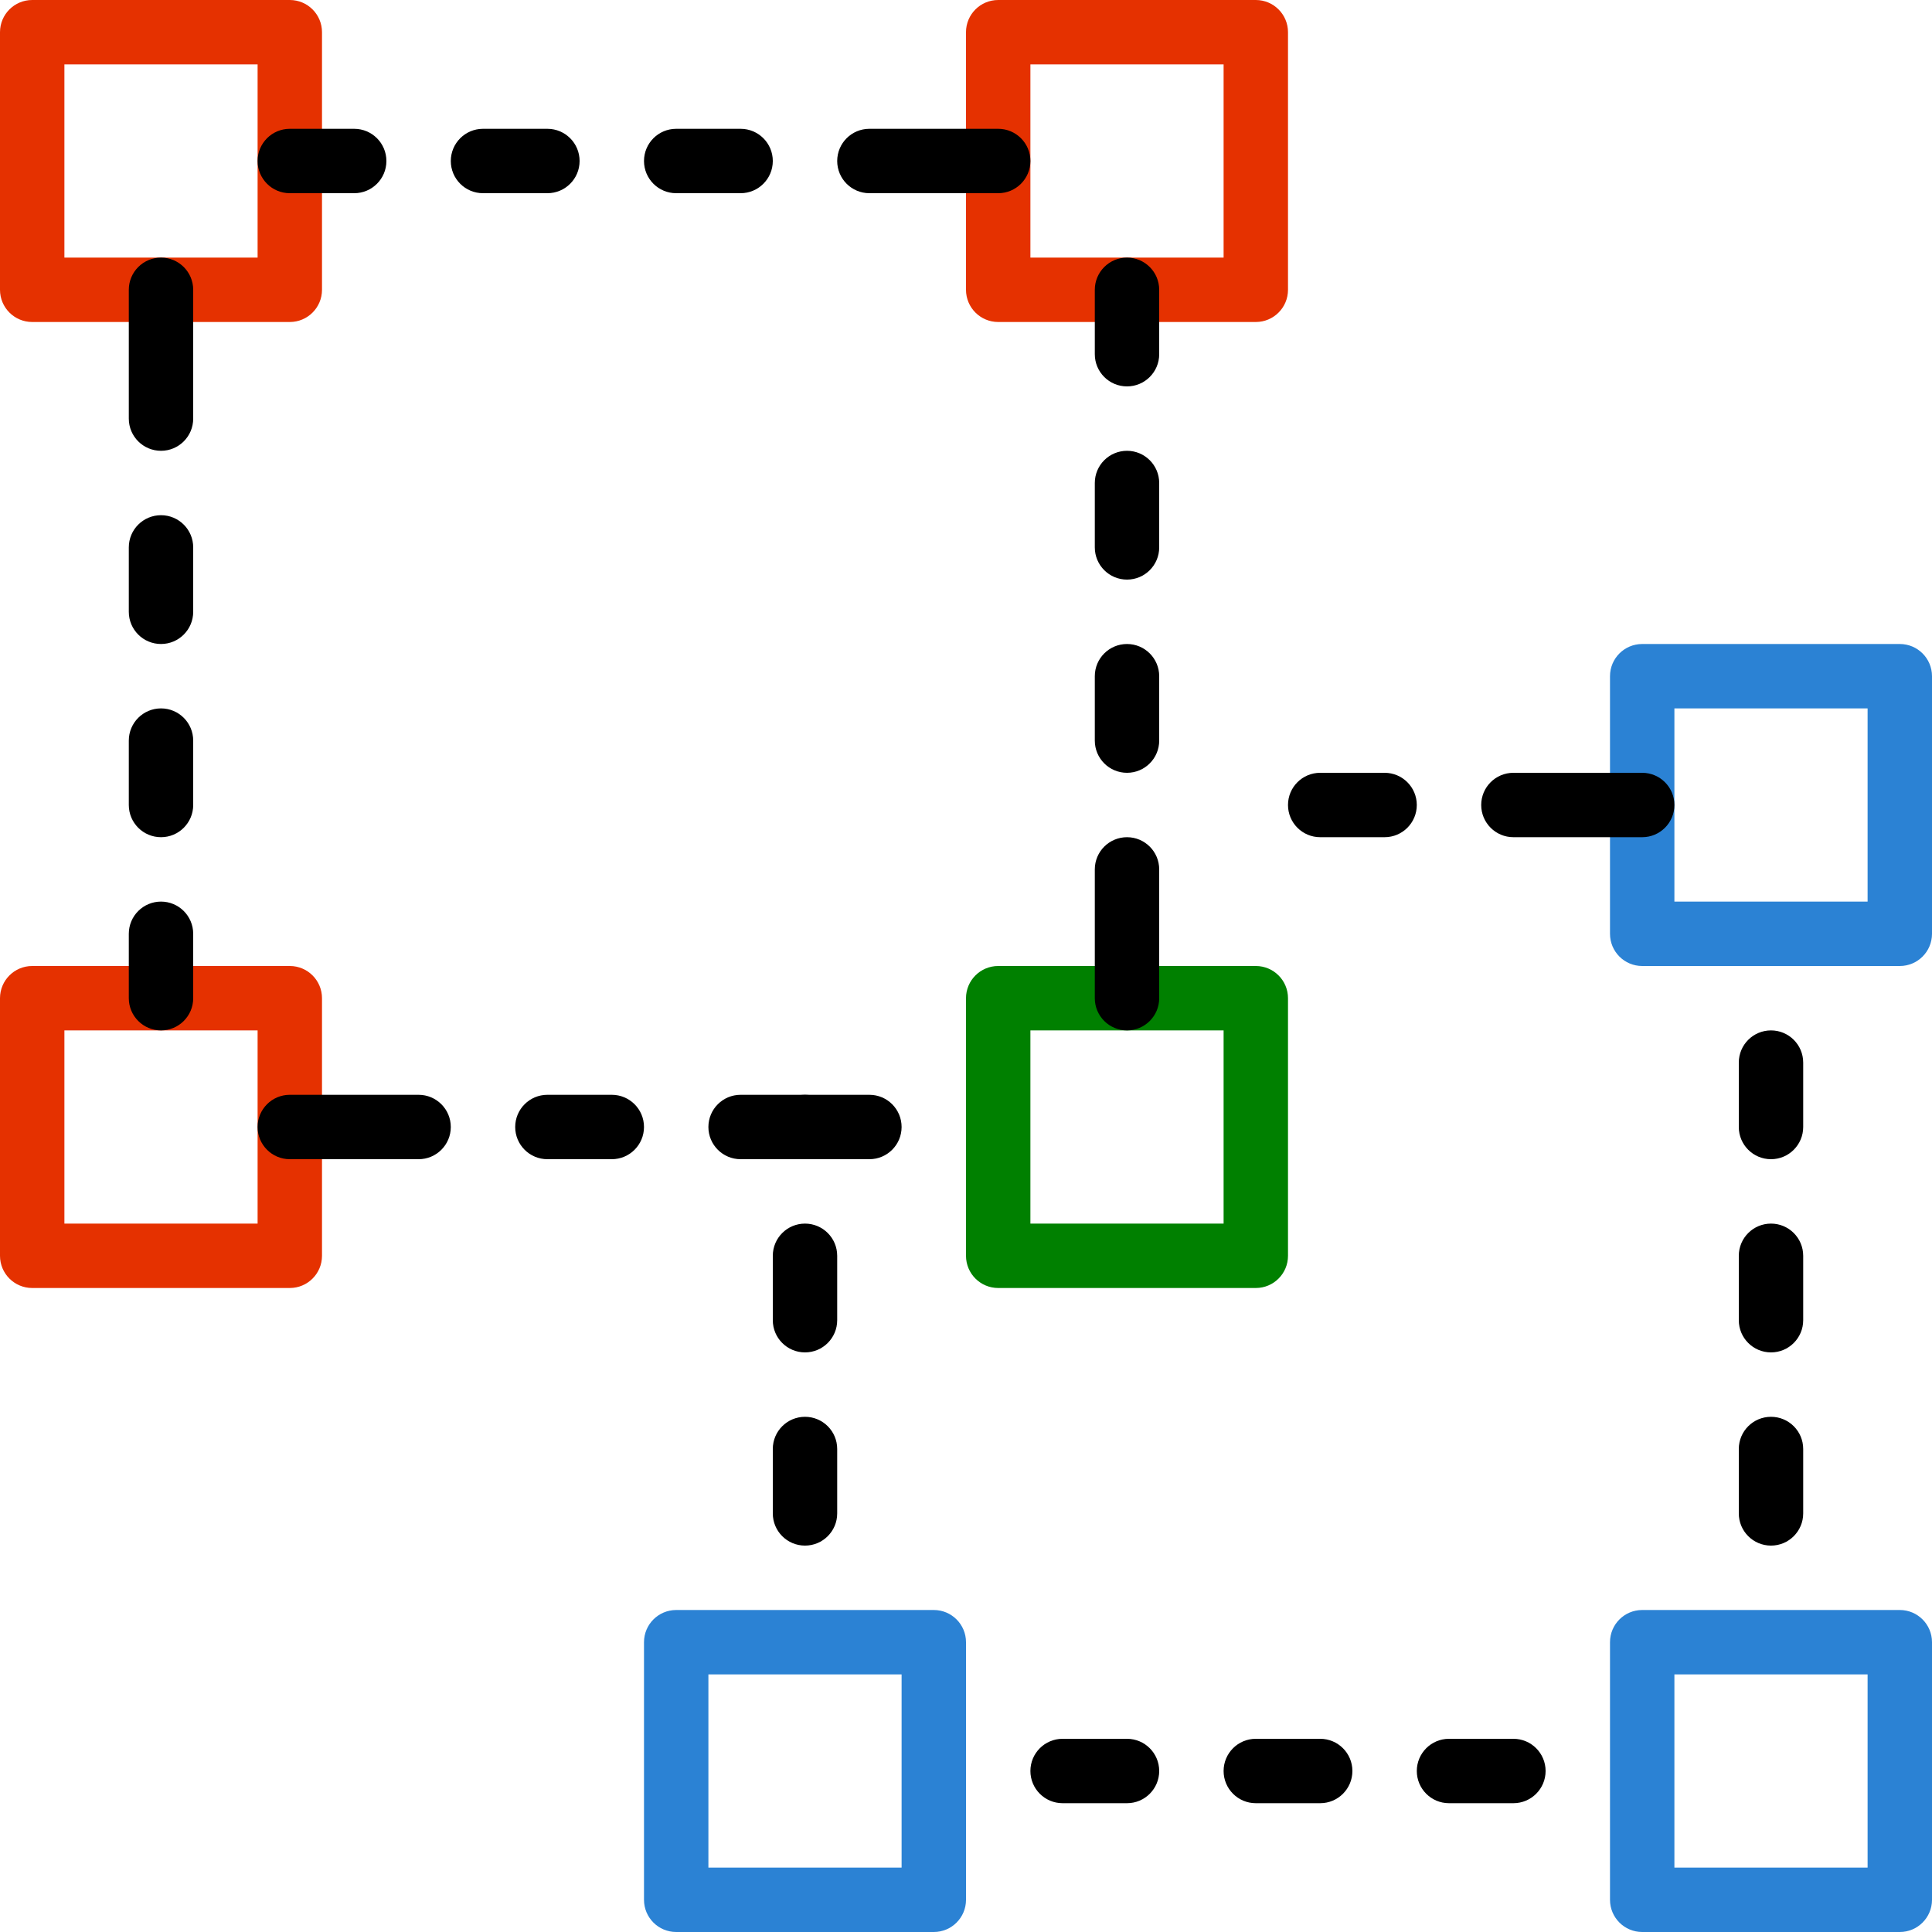 <?xml version="1.0" encoding="iso-8859-1"?>
<!-- Generator: Adobe Illustrator 19.0.0, SVG Export Plug-In . SVG Version: 6.00 Build 0)  -->
<svg version="1.1" id="Capa_1" xmlns="http://www.w3.org/2000/svg" xmlns:xlink="http://www.w3.org/1999/xlink" x="0px" y="0px"
	 viewBox="0 0 512 512" style="enable-background:new 0 0 512 512;" xml:space="preserve">
<g>
	<g>
		<path d="M76.8,0H8.533C3.823,0,0,3.814,0,8.533V76.8c0,4.719,3.823,8.533,8.533,8.533H76.8c4.71,0,8.533-3.814,8.533-8.533V8.533
			C85.333,3.814,81.51,0,76.8,0z M68.267,68.267h-51.2v-51.2h51.2V68.267z" fill="#e53100"/>
	</g>
</g>
<g>
	<g>
		<path d="M76.8,256H8.533C3.823,256,0,259.814,0,264.533V332.8c0,4.719,3.823,8.533,8.533,8.533H76.8
			c4.71,0,8.533-3.814,8.533-8.533v-68.267C85.333,259.814,81.51,256,76.8,256z M68.267,324.267h-51.2v-51.2h51.2V324.267z" fill="#e53100"/>
	</g>
</g>
<g>
	<g>
		<path d="M332.8,0h-68.267C259.823,0,256,3.814,256,8.533V76.8c0,4.719,3.823,8.533,8.533,8.533H332.8
			c4.71,0,8.533-3.814,8.533-8.533V8.533C341.333,3.814,337.51,0,332.8,0z M324.267,68.267h-51.2v-51.2h51.2V68.267z" fill="#e53100"/>
	</g>
</g>
<g>
	<g>
		<path d="M332.8,256h-68.267c-4.71,0-8.533,3.814-8.533,8.533V332.8c0,4.719,3.823,8.533,8.533,8.533H332.8
			c4.71,0,8.533-3.814,8.533-8.533v-68.267C341.333,259.814,337.51,256,332.8,256z M324.267,324.267h-51.2v-51.2h51.2V324.267z" fill="green"/>
	</g>
</g>
<g>
	<g>
		<g>
			<path d="M42.667,68.267c-4.71,0-8.533,3.814-8.533,8.533v34.133c0,4.719,3.823,8.533,8.533,8.533c4.71,0,8.533-3.814,8.533-8.533
				V76.8C51.2,72.081,47.377,68.267,42.667,68.267z"/>
			<path d="M42.667,136.533c-4.71,0-8.533,3.814-8.533,8.533v17.067c0,4.719,3.823,8.533,8.533,8.533
				c4.71,0,8.533-3.814,8.533-8.533v-17.067C51.2,140.348,47.377,136.533,42.667,136.533z"/>
			<path d="M110.933,290.133H76.8c-4.71,0-8.533,3.814-8.533,8.533S72.09,307.2,76.8,307.2h34.133c4.71,0,8.533-3.814,8.533-8.533
				S115.644,290.133,110.933,290.133z"/>
			<path d="M162.133,290.133h-17.067c-4.71,0-8.533,3.814-8.533,8.533s3.823,8.533,8.533,8.533h17.067
				c4.71,0,8.533-3.814,8.533-8.533S166.844,290.133,162.133,290.133z"/>
			<path d="M76.8,51.2h17.067c4.71,0,8.533-3.814,8.533-8.533s-3.823-8.533-8.533-8.533H76.8c-4.71,0-8.533,3.814-8.533,8.533
				S72.09,51.2,76.8,51.2z"/>
			<path d="M42.667,238.933c-4.71,0-8.533,3.814-8.533,8.533v17.067c0,4.719,3.823,8.533,8.533,8.533
				c4.71,0,8.533-3.814,8.533-8.533v-17.067C51.2,242.748,47.377,238.933,42.667,238.933z"/>
			<path d="M42.667,187.733c-4.71,0-8.533,3.814-8.533,8.533v17.067c0,4.719,3.823,8.533,8.533,8.533
				c4.71,0,8.533-3.814,8.533-8.533v-17.067C51.2,191.548,47.377,187.733,42.667,187.733z"/>
			<path d="M153.6,42.667c0-4.719-3.823-8.533-8.533-8.533H128c-4.71,0-8.533,3.814-8.533,8.533S123.29,51.2,128,51.2h17.067
				C149.777,51.2,153.6,47.386,153.6,42.667z"/>
			<path d="M204.8,42.667c0-4.719-3.823-8.533-8.533-8.533H179.2c-4.71,0-8.533,3.814-8.533,8.533S174.49,51.2,179.2,51.2h17.067
				C200.977,51.2,204.8,47.386,204.8,42.667z"/>
			<path d="M298.667,170.667c-4.71,0-8.533,3.814-8.533,8.533v17.067c0,4.719,3.823,8.533,8.533,8.533s8.533-3.814,8.533-8.533
				V179.2C307.2,174.481,303.377,170.667,298.667,170.667z"/>
			<path d="M298.667,68.267c-4.71,0-8.533,3.814-8.533,8.533v17.067c0,4.719,3.823,8.533,8.533,8.533s8.533-3.814,8.533-8.533V76.8
				C307.2,72.081,303.377,68.267,298.667,68.267z"/>
			<path d="M298.667,119.467c-4.71,0-8.533,3.814-8.533,8.533v17.067c0,4.719,3.823,8.533,8.533,8.533s8.533-3.814,8.533-8.533V128
				C307.2,123.281,303.377,119.467,298.667,119.467z"/>
			<path d="M298.667,221.867c-4.71,0-8.533,3.814-8.533,8.533v34.133c0,4.719,3.823,8.533,8.533,8.533s8.533-3.814,8.533-8.533
				V230.4C307.2,225.681,303.377,221.867,298.667,221.867z"/>
			<path d="M213.333,290.133h-17.067c-4.71,0-8.533,3.814-8.533,8.533s3.823,8.533,8.533,8.533h17.067
				c4.71,0,8.533-3.814,8.533-8.533S218.044,290.133,213.333,290.133z"/>
			<path d="M264.533,34.133H230.4c-4.71,0-8.533,3.814-8.533,8.533S225.69,51.2,230.4,51.2h34.133c4.71,0,8.533-3.814,8.533-8.533
				S269.244,34.133,264.533,34.133z"/>
		</g>
	</g>
</g>
<g>
	<g>
		<path d="M247.467,426.667H179.2c-4.71,0-8.533,3.814-8.533,8.533v68.267c0,4.719,3.823,8.533,8.533,8.533h68.267
			c4.71,0,8.533-3.814,8.533-8.533V435.2C256,430.481,252.177,426.667,247.467,426.667z M238.933,494.933h-51.2v-51.2h51.2V494.933z
			" fill="#2B82D4"/>
	</g>
</g>
<g>
	<g>
		<path d="M503.467,170.667H435.2c-4.71,0-8.533,3.814-8.533,8.533v68.267c0,4.719,3.823,8.533,8.533,8.533h68.267
			c4.71,0,8.533-3.814,8.533-8.533V179.2C512,174.481,508.177,170.667,503.467,170.667z M494.933,238.933h-51.2v-51.2h51.2V238.933z
			" fill="#2B82D4"/>
	</g>
</g>
<g>
	<g>
		<path d="M503.467,426.667H435.2c-4.71,0-8.533,3.814-8.533,8.533v68.267c0,4.719,3.823,8.533,8.533,8.533h68.267
			c4.71,0,8.533-3.814,8.533-8.533V435.2C512,430.481,508.177,426.667,503.467,426.667z M494.933,494.933h-51.2v-51.2h51.2V494.933z
			" fill="#2B82D4"/>
	</g>
</g>
<g>
	<g>
		<g>
			<path d="M230.4,290.133h-17.067c-4.71,0-8.533,3.814-8.533,8.533s3.823,8.533,8.533,8.533H230.4c4.71,0,8.533-3.814,8.533-8.533
				S235.11,290.133,230.4,290.133z"/>
			<path d="M298.667,460.8H281.6c-4.71,0-8.533,3.814-8.533,8.533s3.823,8.533,8.533,8.533h17.067c4.71,0,8.533-3.814,8.533-8.533
				S303.377,460.8,298.667,460.8z"/>
			<path d="M213.333,324.267c-4.71,0-8.533,3.814-8.533,8.533v17.067c0,4.719,3.823,8.533,8.533,8.533
				c4.71,0,8.533-3.814,8.533-8.533V332.8C221.867,328.081,218.044,324.267,213.333,324.267z"/>
			<path d="M213.333,375.467c-4.71,0-8.533,3.814-8.533,8.533v17.067c0,4.719,3.823,8.533,8.533,8.533
				c4.71,0,8.533-3.814,8.533-8.533V384C221.867,379.281,218.044,375.467,213.333,375.467z"/>
			<path d="M349.867,460.8H332.8c-4.71,0-8.533,3.814-8.533,8.533s3.823,8.533,8.533,8.533h17.067c4.71,0,8.533-3.814,8.533-8.533
				S354.577,460.8,349.867,460.8z"/>
			<path d="M469.333,375.467c-4.71,0-8.533,3.814-8.533,8.533v17.067c0,4.719,3.823,8.533,8.533,8.533s8.533-3.814,8.533-8.533V384
				C477.867,379.281,474.044,375.467,469.333,375.467z"/>
			<path d="M469.333,324.267c-4.71,0-8.533,3.814-8.533,8.533v17.067c0,4.719,3.823,8.533,8.533,8.533s8.533-3.814,8.533-8.533
				V332.8C477.867,328.081,474.044,324.267,469.333,324.267z"/>
			<path d="M366.933,204.8h-17.067c-4.71,0-8.533,3.814-8.533,8.533c0,4.719,3.823,8.533,8.533,8.533h17.067
				c4.71,0,8.533-3.814,8.533-8.533C375.467,208.614,371.644,204.8,366.933,204.8z"/>
			<path d="M469.333,273.067c-4.71,0-8.533,3.814-8.533,8.533v17.067c0,4.719,3.823,8.533,8.533,8.533s8.533-3.814,8.533-8.533
				V281.6C477.867,276.881,474.044,273.067,469.333,273.067z"/>
			<path d="M401.067,460.8H384c-4.71,0-8.533,3.814-8.533,8.533s3.823,8.533,8.533,8.533h17.067c4.71,0,8.533-3.814,8.533-8.533
				S405.777,460.8,401.067,460.8z"/>
			<path d="M435.2,204.8h-34.133c-4.71,0-8.533,3.814-8.533,8.533c0,4.719,3.823,8.533,8.533,8.533H435.2
				c4.71,0,8.533-3.814,8.533-8.533C443.733,208.614,439.91,204.8,435.2,204.8z"/>
		</g>
	</g>
</g>
<g>
</g>
<g>
</g>
<g>
</g>
<g>
</g>
<g>
</g>
<g>
</g>
<g>
</g>
<g>
</g>
<g>
</g>
<g>
</g>
<g>
</g>
<g>
</g>
<g>
</g>
<g>
</g>
<g>
</g>
</svg>
